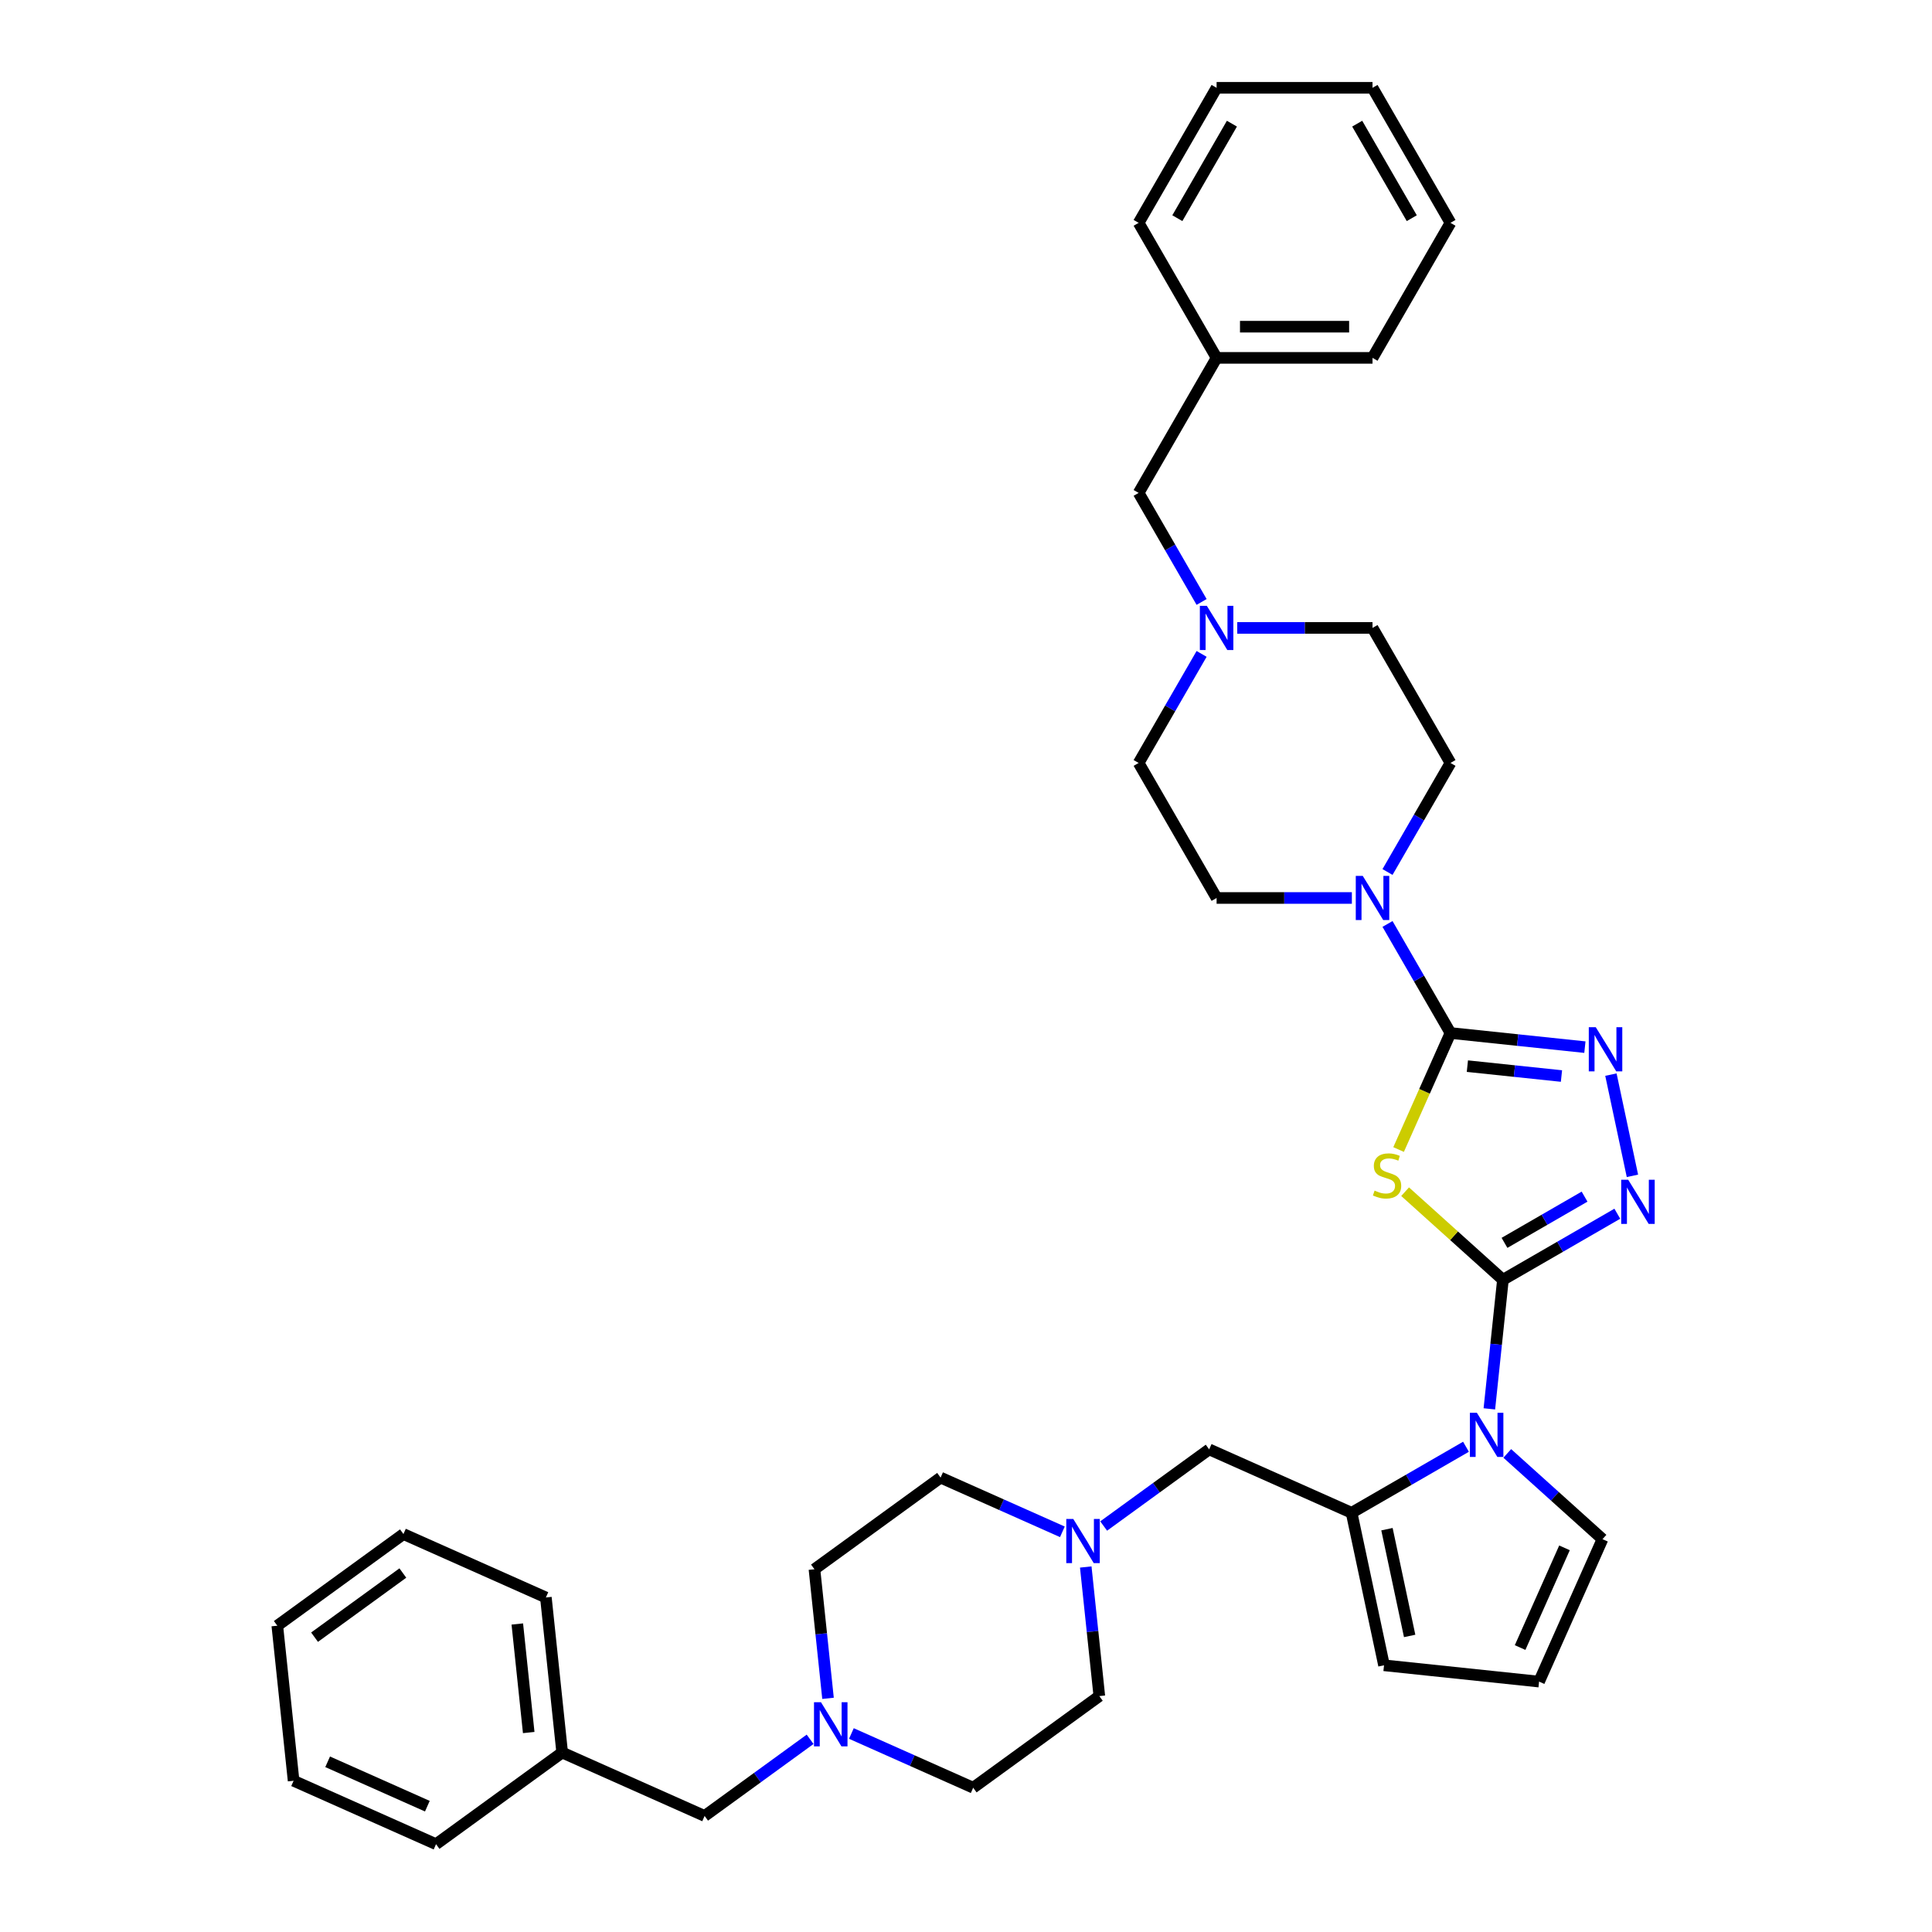 <?xml version='1.0' encoding='iso-8859-1'?>
<svg version='1.1' baseProfile='full'
              xmlns='http://www.w3.org/2000/svg'
                      xmlns:rdkit='http://www.rdkit.org/xml'
                      xmlns:xlink='http://www.w3.org/1999/xlink'
                  xml:space='preserve'
width='1000px' height='1000px' viewBox='0 0 1000 1000'>
<!-- END OF HEADER -->
<rect style='opacity:1.0;fill:#FFFFFF;stroke:none' width='1000' height='1000' x='0' y='0'> </rect>
<path class='bond-0' d='M 777.912,662.407 L 752.598,639.615' style='fill:none;fill-rule:evenodd;stroke:#000000;stroke-width:6px;stroke-linecap:butt;stroke-linejoin:miter;stroke-opacity:1' />
<path class='bond-0' d='M 752.598,639.615 L 727.284,616.822' style='fill:none;fill-rule:evenodd;stroke:#CCCC00;stroke-width:6px;stroke-linecap:butt;stroke-linejoin:miter;stroke-opacity:1' />
<path class='bond-2' d='M 777.912,662.407 L 774.4,695.815' style='fill:none;fill-rule:evenodd;stroke:#000000;stroke-width:6px;stroke-linecap:butt;stroke-linejoin:miter;stroke-opacity:1' />
<path class='bond-2' d='M 774.4,695.815 L 770.889,729.222' style='fill:none;fill-rule:evenodd;stroke:#0000FF;stroke-width:6px;stroke-linecap:butt;stroke-linejoin:miter;stroke-opacity:1' />
<path class='bond-3' d='M 777.912,662.407 L 807.514,645.316' style='fill:none;fill-rule:evenodd;stroke:#000000;stroke-width:6px;stroke-linecap:butt;stroke-linejoin:miter;stroke-opacity:1' />
<path class='bond-3' d='M 807.514,645.316 L 837.116,628.225' style='fill:none;fill-rule:evenodd;stroke:#0000FF;stroke-width:6px;stroke-linecap:butt;stroke-linejoin:miter;stroke-opacity:1' />
<path class='bond-3' d='M 778.722,643.302 L 799.444,631.338' style='fill:none;fill-rule:evenodd;stroke:#000000;stroke-width:6px;stroke-linecap:butt;stroke-linejoin:miter;stroke-opacity:1' />
<path class='bond-3' d='M 799.444,631.338 L 820.166,619.375' style='fill:none;fill-rule:evenodd;stroke:#0000FF;stroke-width:6px;stroke-linecap:butt;stroke-linejoin:miter;stroke-opacity:1' />
<path class='bond-1' d='M 723.91,594.995 L 737.337,564.839' style='fill:none;fill-rule:evenodd;stroke:#CCCC00;stroke-width:6px;stroke-linecap:butt;stroke-linejoin:miter;stroke-opacity:1' />
<path class='bond-1' d='M 737.337,564.839 L 750.763,534.683' style='fill:none;fill-rule:evenodd;stroke:#000000;stroke-width:6px;stroke-linecap:butt;stroke-linejoin:miter;stroke-opacity:1' />
<path class='bond-6' d='M 750.763,534.683 L 734.469,506.46' style='fill:none;fill-rule:evenodd;stroke:#000000;stroke-width:6px;stroke-linecap:butt;stroke-linejoin:miter;stroke-opacity:1' />
<path class='bond-6' d='M 734.469,506.46 L 718.174,478.238' style='fill:none;fill-rule:evenodd;stroke:#0000FF;stroke-width:6px;stroke-linecap:butt;stroke-linejoin:miter;stroke-opacity:1' />
<path class='bond-36' d='M 750.763,534.683 L 785.55,538.339' style='fill:none;fill-rule:evenodd;stroke:#000000;stroke-width:6px;stroke-linecap:butt;stroke-linejoin:miter;stroke-opacity:1' />
<path class='bond-36' d='M 785.55,538.339 L 820.338,541.995' style='fill:none;fill-rule:evenodd;stroke:#0000FF;stroke-width:6px;stroke-linecap:butt;stroke-linejoin:miter;stroke-opacity:1' />
<path class='bond-36' d='M 759.512,551.831 L 783.863,554.391' style='fill:none;fill-rule:evenodd;stroke:#000000;stroke-width:6px;stroke-linecap:butt;stroke-linejoin:miter;stroke-opacity:1' />
<path class='bond-36' d='M 783.863,554.391 L 808.214,556.95' style='fill:none;fill-rule:evenodd;stroke:#0000FF;stroke-width:6px;stroke-linecap:butt;stroke-linejoin:miter;stroke-opacity:1' />
<path class='bond-5' d='M 758.791,748.836 L 729.189,765.927' style='fill:none;fill-rule:evenodd;stroke:#0000FF;stroke-width:6px;stroke-linecap:butt;stroke-linejoin:miter;stroke-opacity:1' />
<path class='bond-5' d='M 729.189,765.927 L 699.586,783.018' style='fill:none;fill-rule:evenodd;stroke:#000000;stroke-width:6px;stroke-linecap:butt;stroke-linejoin:miter;stroke-opacity:1' />
<path class='bond-11' d='M 780.161,752.288 L 804.805,774.477' style='fill:none;fill-rule:evenodd;stroke:#0000FF;stroke-width:6px;stroke-linecap:butt;stroke-linejoin:miter;stroke-opacity:1' />
<path class='bond-11' d='M 804.805,774.477 L 829.449,796.667' style='fill:none;fill-rule:evenodd;stroke:#000000;stroke-width:6px;stroke-linecap:butt;stroke-linejoin:miter;stroke-opacity:1' />
<path class='bond-4' d='M 844.944,608.612 L 833.807,556.22' style='fill:none;fill-rule:evenodd;stroke:#0000FF;stroke-width:6px;stroke-linecap:butt;stroke-linejoin:miter;stroke-opacity:1' />
<path class='bond-10' d='M 699.586,783.018 L 625.862,750.193' style='fill:none;fill-rule:evenodd;stroke:#000000;stroke-width:6px;stroke-linecap:butt;stroke-linejoin:miter;stroke-opacity:1' />
<path class='bond-12' d='M 699.586,783.018 L 716.365,861.956' style='fill:none;fill-rule:evenodd;stroke:#000000;stroke-width:6px;stroke-linecap:butt;stroke-linejoin:miter;stroke-opacity:1' />
<path class='bond-12' d='M 717.891,791.503 L 729.636,846.759' style='fill:none;fill-rule:evenodd;stroke:#000000;stroke-width:6px;stroke-linecap:butt;stroke-linejoin:miter;stroke-opacity:1' />
<path class='bond-14' d='M 718.174,451.348 L 734.469,423.126' style='fill:none;fill-rule:evenodd;stroke:#0000FF;stroke-width:6px;stroke-linecap:butt;stroke-linejoin:miter;stroke-opacity:1' />
<path class='bond-14' d='M 734.469,423.126 L 750.763,394.903' style='fill:none;fill-rule:evenodd;stroke:#000000;stroke-width:6px;stroke-linecap:butt;stroke-linejoin:miter;stroke-opacity:1' />
<path class='bond-15' d='M 699.727,464.793 L 664.719,464.793' style='fill:none;fill-rule:evenodd;stroke:#0000FF;stroke-width:6px;stroke-linecap:butt;stroke-linejoin:miter;stroke-opacity:1' />
<path class='bond-15' d='M 664.719,464.793 L 629.71,464.793' style='fill:none;fill-rule:evenodd;stroke:#000000;stroke-width:6px;stroke-linecap:butt;stroke-linejoin:miter;stroke-opacity:1' />
<path class='bond-7' d='M 571.257,789.866 L 598.559,770.03' style='fill:none;fill-rule:evenodd;stroke:#0000FF;stroke-width:6px;stroke-linecap:butt;stroke-linejoin:miter;stroke-opacity:1' />
<path class='bond-7' d='M 598.559,770.03 L 625.862,750.193' style='fill:none;fill-rule:evenodd;stroke:#000000;stroke-width:6px;stroke-linecap:butt;stroke-linejoin:miter;stroke-opacity:1' />
<path class='bond-20' d='M 549.888,792.871 L 518.368,778.838' style='fill:none;fill-rule:evenodd;stroke:#0000FF;stroke-width:6px;stroke-linecap:butt;stroke-linejoin:miter;stroke-opacity:1' />
<path class='bond-20' d='M 518.368,778.838 L 486.848,764.804' style='fill:none;fill-rule:evenodd;stroke:#000000;stroke-width:6px;stroke-linecap:butt;stroke-linejoin:miter;stroke-opacity:1' />
<path class='bond-21' d='M 561.986,811.074 L 565.497,844.481' style='fill:none;fill-rule:evenodd;stroke:#0000FF;stroke-width:6px;stroke-linecap:butt;stroke-linejoin:miter;stroke-opacity:1' />
<path class='bond-21' d='M 565.497,844.481 L 569.008,877.888' style='fill:none;fill-rule:evenodd;stroke:#000000;stroke-width:6px;stroke-linecap:butt;stroke-linejoin:miter;stroke-opacity:1' />
<path class='bond-8' d='M 621.948,338.458 L 605.654,366.681' style='fill:none;fill-rule:evenodd;stroke:#0000FF;stroke-width:6px;stroke-linecap:butt;stroke-linejoin:miter;stroke-opacity:1' />
<path class='bond-8' d='M 605.654,366.681 L 589.359,394.903' style='fill:none;fill-rule:evenodd;stroke:#000000;stroke-width:6px;stroke-linecap:butt;stroke-linejoin:miter;stroke-opacity:1' />
<path class='bond-16' d='M 621.948,311.569 L 605.654,283.346' style='fill:none;fill-rule:evenodd;stroke:#0000FF;stroke-width:6px;stroke-linecap:butt;stroke-linejoin:miter;stroke-opacity:1' />
<path class='bond-16' d='M 605.654,283.346 L 589.359,255.124' style='fill:none;fill-rule:evenodd;stroke:#000000;stroke-width:6px;stroke-linecap:butt;stroke-linejoin:miter;stroke-opacity:1' />
<path class='bond-38' d='M 640.395,325.013 L 675.404,325.013' style='fill:none;fill-rule:evenodd;stroke:#0000FF;stroke-width:6px;stroke-linecap:butt;stroke-linejoin:miter;stroke-opacity:1' />
<path class='bond-38' d='M 675.404,325.013 L 710.412,325.013' style='fill:none;fill-rule:evenodd;stroke:#000000;stroke-width:6px;stroke-linecap:butt;stroke-linejoin:miter;stroke-opacity:1' />
<path class='bond-9' d='M 440.679,897.256 L 472.199,911.29' style='fill:none;fill-rule:evenodd;stroke:#0000FF;stroke-width:6px;stroke-linecap:butt;stroke-linejoin:miter;stroke-opacity:1' />
<path class='bond-9' d='M 472.199,911.29 L 503.719,925.324' style='fill:none;fill-rule:evenodd;stroke:#000000;stroke-width:6px;stroke-linecap:butt;stroke-linejoin:miter;stroke-opacity:1' />
<path class='bond-17' d='M 419.309,900.262 L 392.007,920.098' style='fill:none;fill-rule:evenodd;stroke:#0000FF;stroke-width:6px;stroke-linecap:butt;stroke-linejoin:miter;stroke-opacity:1' />
<path class='bond-17' d='M 392.007,920.098 L 364.705,939.935' style='fill:none;fill-rule:evenodd;stroke:#000000;stroke-width:6px;stroke-linecap:butt;stroke-linejoin:miter;stroke-opacity:1' />
<path class='bond-39' d='M 428.581,879.054 L 425.07,845.647' style='fill:none;fill-rule:evenodd;stroke:#0000FF;stroke-width:6px;stroke-linecap:butt;stroke-linejoin:miter;stroke-opacity:1' />
<path class='bond-39' d='M 425.07,845.647 L 421.559,812.24' style='fill:none;fill-rule:evenodd;stroke:#000000;stroke-width:6px;stroke-linecap:butt;stroke-linejoin:miter;stroke-opacity:1' />
<path class='bond-13' d='M 829.449,796.667 L 796.625,870.392' style='fill:none;fill-rule:evenodd;stroke:#000000;stroke-width:6px;stroke-linecap:butt;stroke-linejoin:miter;stroke-opacity:1' />
<path class='bond-13' d='M 809.78,801.161 L 786.803,852.768' style='fill:none;fill-rule:evenodd;stroke:#000000;stroke-width:6px;stroke-linecap:butt;stroke-linejoin:miter;stroke-opacity:1' />
<path class='bond-37' d='M 716.365,861.956 L 796.625,870.392' style='fill:none;fill-rule:evenodd;stroke:#000000;stroke-width:6px;stroke-linecap:butt;stroke-linejoin:miter;stroke-opacity:1' />
<path class='bond-18' d='M 750.763,394.903 L 710.412,325.013' style='fill:none;fill-rule:evenodd;stroke:#000000;stroke-width:6px;stroke-linecap:butt;stroke-linejoin:miter;stroke-opacity:1' />
<path class='bond-19' d='M 629.71,464.793 L 589.359,394.903' style='fill:none;fill-rule:evenodd;stroke:#000000;stroke-width:6px;stroke-linecap:butt;stroke-linejoin:miter;stroke-opacity:1' />
<path class='bond-24' d='M 589.359,255.124 L 629.71,185.234' style='fill:none;fill-rule:evenodd;stroke:#000000;stroke-width:6px;stroke-linecap:butt;stroke-linejoin:miter;stroke-opacity:1' />
<path class='bond-25' d='M 364.705,939.935 L 290.981,907.11' style='fill:none;fill-rule:evenodd;stroke:#000000;stroke-width:6px;stroke-linecap:butt;stroke-linejoin:miter;stroke-opacity:1' />
<path class='bond-23' d='M 486.848,764.804 L 421.559,812.24' style='fill:none;fill-rule:evenodd;stroke:#000000;stroke-width:6px;stroke-linecap:butt;stroke-linejoin:miter;stroke-opacity:1' />
<path class='bond-22' d='M 569.008,877.888 L 503.719,925.324' style='fill:none;fill-rule:evenodd;stroke:#000000;stroke-width:6px;stroke-linecap:butt;stroke-linejoin:miter;stroke-opacity:1' />
<path class='bond-26' d='M 629.71,185.234 L 710.412,185.234' style='fill:none;fill-rule:evenodd;stroke:#000000;stroke-width:6px;stroke-linecap:butt;stroke-linejoin:miter;stroke-opacity:1' />
<path class='bond-26' d='M 641.816,169.094 L 698.307,169.094' style='fill:none;fill-rule:evenodd;stroke:#000000;stroke-width:6px;stroke-linecap:butt;stroke-linejoin:miter;stroke-opacity:1' />
<path class='bond-27' d='M 629.71,185.234 L 589.359,115.344' style='fill:none;fill-rule:evenodd;stroke:#000000;stroke-width:6px;stroke-linecap:butt;stroke-linejoin:miter;stroke-opacity:1' />
<path class='bond-28' d='M 290.981,907.11 L 282.545,826.851' style='fill:none;fill-rule:evenodd;stroke:#000000;stroke-width:6px;stroke-linecap:butt;stroke-linejoin:miter;stroke-opacity:1' />
<path class='bond-28' d='M 273.663,896.758 L 267.758,840.577' style='fill:none;fill-rule:evenodd;stroke:#000000;stroke-width:6px;stroke-linecap:butt;stroke-linejoin:miter;stroke-opacity:1' />
<path class='bond-29' d='M 290.981,907.11 L 225.692,954.545' style='fill:none;fill-rule:evenodd;stroke:#000000;stroke-width:6px;stroke-linecap:butt;stroke-linejoin:miter;stroke-opacity:1' />
<path class='bond-31' d='M 710.412,185.234 L 750.763,115.344' style='fill:none;fill-rule:evenodd;stroke:#000000;stroke-width:6px;stroke-linecap:butt;stroke-linejoin:miter;stroke-opacity:1' />
<path class='bond-30' d='M 589.359,115.344 L 629.71,45.455' style='fill:none;fill-rule:evenodd;stroke:#000000;stroke-width:6px;stroke-linecap:butt;stroke-linejoin:miter;stroke-opacity:1' />
<path class='bond-30' d='M 609.39,112.931 L 637.636,64.008' style='fill:none;fill-rule:evenodd;stroke:#000000;stroke-width:6px;stroke-linecap:butt;stroke-linejoin:miter;stroke-opacity:1' />
<path class='bond-33' d='M 282.545,826.851 L 208.82,794.026' style='fill:none;fill-rule:evenodd;stroke:#000000;stroke-width:6px;stroke-linecap:butt;stroke-linejoin:miter;stroke-opacity:1' />
<path class='bond-32' d='M 225.692,954.545 L 151.967,921.721' style='fill:none;fill-rule:evenodd;stroke:#000000;stroke-width:6px;stroke-linecap:butt;stroke-linejoin:miter;stroke-opacity:1' />
<path class='bond-32' d='M 221.198,934.877 L 169.591,911.9' style='fill:none;fill-rule:evenodd;stroke:#000000;stroke-width:6px;stroke-linecap:butt;stroke-linejoin:miter;stroke-opacity:1' />
<path class='bond-34' d='M 629.71,45.455 L 710.412,45.455' style='fill:none;fill-rule:evenodd;stroke:#000000;stroke-width:6px;stroke-linecap:butt;stroke-linejoin:miter;stroke-opacity:1' />
<path class='bond-40' d='M 750.763,115.344 L 710.412,45.455' style='fill:none;fill-rule:evenodd;stroke:#000000;stroke-width:6px;stroke-linecap:butt;stroke-linejoin:miter;stroke-opacity:1' />
<path class='bond-40' d='M 730.732,112.931 L 702.487,64.008' style='fill:none;fill-rule:evenodd;stroke:#000000;stroke-width:6px;stroke-linecap:butt;stroke-linejoin:miter;stroke-opacity:1' />
<path class='bond-35' d='M 151.967,921.721 L 143.531,841.461' style='fill:none;fill-rule:evenodd;stroke:#000000;stroke-width:6px;stroke-linecap:butt;stroke-linejoin:miter;stroke-opacity:1' />
<path class='bond-41' d='M 208.82,794.026 L 143.531,841.461' style='fill:none;fill-rule:evenodd;stroke:#000000;stroke-width:6px;stroke-linecap:butt;stroke-linejoin:miter;stroke-opacity:1' />
<path class='bond-41' d='M 208.514,814.199 L 162.812,847.404' style='fill:none;fill-rule:evenodd;stroke:#000000;stroke-width:6px;stroke-linecap:butt;stroke-linejoin:miter;stroke-opacity:1' />
<path  class='atom-1' d='M 711.482 616.252
Q 711.741 616.348, 712.806 616.8
Q 713.871 617.252, 715.033 617.543
Q 716.228 617.801, 717.39 617.801
Q 719.553 617.801, 720.812 616.768
Q 722.07 615.703, 722.07 613.863
Q 722.07 612.604, 721.425 611.829
Q 720.812 611.054, 719.843 610.635
Q 718.875 610.215, 717.261 609.731
Q 715.227 609.117, 714 608.536
Q 712.806 607.955, 711.934 606.729
Q 711.095 605.502, 711.095 603.436
Q 711.095 600.563, 713.032 598.788
Q 715.001 597.012, 718.875 597.012
Q 721.522 597.012, 724.524 598.271
L 723.781 600.757
Q 721.037 599.627, 718.972 599.627
Q 716.744 599.627, 715.517 600.563
Q 714.291 601.467, 714.323 603.049
Q 714.323 604.275, 714.936 605.018
Q 715.582 605.76, 716.486 606.18
Q 717.422 606.6, 718.972 607.084
Q 721.037 607.729, 722.264 608.375
Q 723.491 609.021, 724.362 610.344
Q 725.266 611.635, 725.266 613.863
Q 725.266 617.026, 723.136 618.737
Q 721.037 620.416, 717.519 620.416
Q 715.485 620.416, 713.936 619.964
Q 712.419 619.544, 710.611 618.802
L 711.482 616.252
' fill='#CCCC00'/>
<path  class='atom-3' d='M 764.424 731.24
L 771.913 743.345
Q 772.656 744.539, 773.85 746.702
Q 775.044 748.865, 775.109 748.994
L 775.109 731.24
L 778.143 731.24
L 778.143 754.094
L 775.012 754.094
L 766.974 740.859
Q 766.038 739.31, 765.037 737.534
Q 764.069 735.759, 763.778 735.21
L 763.778 754.094
L 760.809 754.094
L 760.809 731.24
L 764.424 731.24
' fill='#0000FF'/>
<path  class='atom-4' d='M 842.749 610.629
L 850.239 622.734
Q 850.981 623.929, 852.175 626.092
Q 853.37 628.254, 853.434 628.383
L 853.434 610.629
L 856.469 610.629
L 856.469 633.484
L 853.337 633.484
L 845.3 620.249
Q 844.363 618.699, 843.363 616.924
Q 842.394 615.148, 842.104 614.6
L 842.104 633.484
L 839.134 633.484
L 839.134 610.629
L 842.749 610.629
' fill='#0000FF'/>
<path  class='atom-5' d='M 825.971 531.691
L 833.46 543.796
Q 834.202 544.991, 835.397 547.153
Q 836.591 549.316, 836.655 549.445
L 836.655 531.691
L 839.69 531.691
L 839.69 554.546
L 836.559 554.546
L 828.521 541.311
Q 827.585 539.761, 826.584 537.986
Q 825.615 536.21, 825.325 535.661
L 825.325 554.546
L 822.355 554.546
L 822.355 531.691
L 825.971 531.691
' fill='#0000FF'/>
<path  class='atom-7' d='M 705.36 453.366
L 712.849 465.471
Q 713.592 466.665, 714.786 468.828
Q 715.98 470.991, 716.045 471.12
L 716.045 453.366
L 719.079 453.366
L 719.079 476.22
L 715.948 476.22
L 707.91 462.985
Q 706.974 461.436, 705.973 459.66
Q 705.005 457.885, 704.714 457.336
L 704.714 476.22
L 701.745 476.22
L 701.745 453.366
L 705.36 453.366
' fill='#0000FF'/>
<path  class='atom-8' d='M 555.521 786.201
L 563.01 798.307
Q 563.752 799.501, 564.947 801.664
Q 566.141 803.827, 566.205 803.956
L 566.205 786.201
L 569.24 786.201
L 569.24 809.056
L 566.109 809.056
L 558.071 795.821
Q 557.135 794.272, 556.134 792.496
Q 555.165 790.721, 554.875 790.172
L 554.875 809.056
L 551.905 809.056
L 551.905 786.201
L 555.521 786.201
' fill='#0000FF'/>
<path  class='atom-9' d='M 624.658 313.586
L 632.148 325.691
Q 632.89 326.886, 634.084 329.049
Q 635.279 331.211, 635.343 331.34
L 635.343 313.586
L 638.378 313.586
L 638.378 336.441
L 635.246 336.441
L 627.209 323.206
Q 626.272 321.656, 625.272 319.881
Q 624.303 318.105, 624.013 317.557
L 624.013 336.441
L 621.043 336.441
L 621.043 313.586
L 624.658 313.586
' fill='#0000FF'/>
<path  class='atom-10' d='M 424.942 881.072
L 432.432 893.177
Q 433.174 894.372, 434.368 896.534
Q 435.563 898.697, 435.627 898.826
L 435.627 881.072
L 438.662 881.072
L 438.662 903.927
L 435.531 903.927
L 427.493 890.692
Q 426.557 889.142, 425.556 887.367
Q 424.587 885.591, 424.297 885.042
L 424.297 903.927
L 421.327 903.927
L 421.327 881.072
L 424.942 881.072
' fill='#0000FF'/>
</svg>
